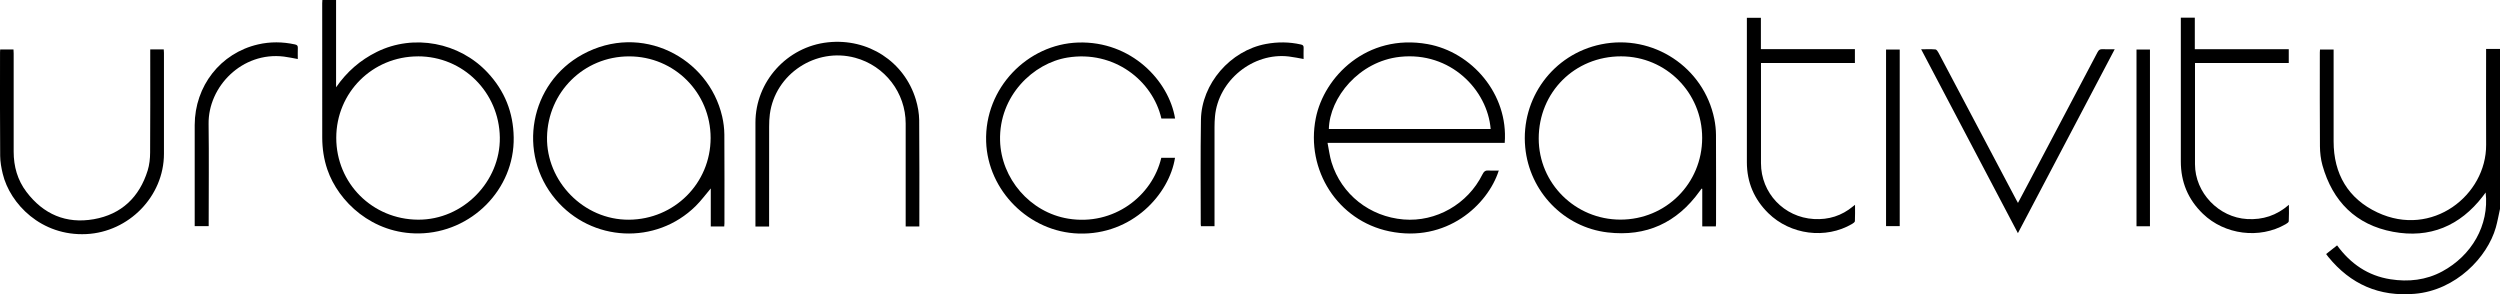 <?xml version="1.0" encoding="UTF-8"?> <svg xmlns="http://www.w3.org/2000/svg" id="Livello_2" data-name="Livello 2" viewBox="0 0 841.69 99.06"><defs><style> .cls-1 { stroke-width: 0px; } </style></defs><g id="Livello_1-2" data-name="Livello 1"><g><path class="cls-1" d="m841.69,70.35c-.47,2.08-.83,4.2-1.41,6.25-2.84,9.97-13.4,21.14-27.32,22.32-11.95,1.02-21.56-3.21-29.07-12.41-.23-.28-.43-.57-.74-.98,1.22-.96,2.41-1.91,3.69-2.92,4.53,6.2,10.39,10.23,17.96,11.41,6.06.95,11.99.31,17.46-2.65,9.82-5.3,15.85-15.45,14.6-26.57-.37.5-.65.9-.95,1.28-7.69,10-17.89,14.27-30.23,11.96-12.48-2.33-20.35-10.21-23.77-22.39-.57-2.05-.82-4.25-.84-6.38-.08-10.53-.04-21.07-.04-31.6,0-.31.04-.62.06-1h4.58v1.46c0,9.82,0,19.63,0,29.45-.01,11.01,4.9,19.31,14.74,23.94,18.43,8.68,36.72-5.83,36.61-22.78-.06-10.18-.01-20.35-.01-30.53v-1.74h4.68v53.89Z"></path><path class="cls-1" d="m504.6,57.42c-3.68,11.56-17.64,24.46-36.89,20.45-17.3-3.6-28.18-20.59-24.72-38.06,2.77-13.97,17.18-28.62,37.66-24.96,14.79,2.65,27.23,16.77,25.95,33.24h-59.65c.47,2.33.71,4.51,1.35,6.57,3.33,10.8,12.85,18.29,24.27,19.23,10.91.9,21.59-5.18,26.54-15.19.5-1.02,1.06-1.4,2.17-1.3,1.07.1,2.15.02,3.33.02Zm-2.73-13.98c-1.07-13.18-13.55-26.16-30.56-24.3-13.72,1.5-23.66,13.66-23.92,24.3h54.48Z"></path><path class="cls-1" d="m113.17,29.36c3.61-5.21,8.13-9.14,13.7-11.89,12.4-6.12,27.76-3.22,37.27,6.94,5.79,6.18,8.68,13.45,8.81,21.86.29,17.51-14.26,32.06-31.84,32.32-15.75.23-27.21-10.71-30.9-21.53-1.18-3.47-1.71-7.05-1.72-10.7-.03-15.09-.01-30.17-.01-45.26,0-.35.04-.7.06-1.1h4.61v29.36Zm27.55-10.38c-15.32.01-27.5,12.16-27.51,27.42,0,15.35,12.18,27.46,27.52,27.56,15.21.1,27.77-12.87,27.55-27.7-.23-15.14-12.32-27.3-27.57-27.29Z"></path><path class="cls-1" d="m243.83,76.25h-4.53v-12.81c-1.74,2.05-3.27,4.14-5.09,5.94-13.35,13.17-35.04,12.11-47.14-2.24-13.06-15.48-8.76-39.1,9.07-48.83,19.78-10.79,42.41,1.01,47,20.91.45,1.97.71,4.02.73,6.04.07,9.97.03,19.95.03,29.93,0,.31-.04.63-.07,1.06Zm-32.02-57.27c-15.3,0-27.37,12.11-27.64,27.21-.26,14.74,12.22,27.89,27.6,27.78,15.25-.12,27.46-12.24,27.48-27.5.01-15.27-12.19-27.49-27.44-27.49Z"></path><path class="cls-1" d="m577.7,76.23h-4.59v-12.65c-.08-.03-.15-.05-.23-.08-.22.29-.44.58-.65.88-7.63,10.63-17.99,15.4-30.99,13.87-14.78-1.73-26.31-13.8-27.73-28.61-1.58-16.51,9.38-31.4,25.56-34.71,17.45-3.58,34.58,7.71,38.1,25.16.35,1.75.55,3.56.56,5.34.05,9.93.03,19.87.02,29.8,0,.31-.04.62-.06.99Zm-4.62-29.8c0-15.22-12.17-27.45-27.31-27.46-15.61,0-27.72,12.08-27.72,27.67,0,15.09,12.3,27.29,27.51,27.3,15.33,0,27.53-12.19,27.52-27.51Z"></path><path class="cls-1" d="m395.63,39.9h-4.62c-2.94-12.79-15.98-23.06-31.62-20.52-11.44,1.86-23.1,12.82-22.69,27.97.35,12.72,10.05,24.17,22.98,26.27,15.21,2.47,28.28-7.58,31.3-20.5h4.62c-1.93,12.28-14.42,26.05-32.42,25.51-16.76-.51-30.63-14.48-31.17-30.96-.59-18.12,14.04-32.8,30.95-33.35,17.94-.58,30.59,12.9,32.66,25.57Z"></path><path class="cls-1" d="m50.6,16.64h4.53c.02.41.07.79.07,1.17,0,11.33.02,22.66,0,34-.02,14.29-11.83,26.3-26.12,27-15.2.75-25.72-10.2-28.16-20.31-.47-1.96-.84-4.01-.86-6.02C-.03,40.88,0,29.26.01,17.65c0-.31.03-.62.05-1h4.48c.02.46.06.91.06,1.37,0,11.01-.01,22.03,0,33.04,0,4.96,1.28,9.55,4.3,13.54,5.72,7.55,13.37,10.84,22.69,9.2,9.32-1.64,15.34-7.43,18.13-16.41.59-1.91.81-4,.82-6.01.08-11.05.04-22.11.04-33.16,0-.48,0-.95,0-1.57Z"></path><path class="cls-1" d="m258.94,76.28h-4.6c0-.39,0-.81,0-1.23,0-11.26,0-22.51,0-33.77,0-13.8,10.61-25.55,24.38-27.03,13.51-1.46,25.76,6.46,29.63,19.3.67,2.23,1.09,4.61,1.12,6.93.11,11.65.05,23.31.05,34.96v.8h-4.6v-1.35c0-11.1,0-22.19,0-33.29,0-10.35-6.98-19.44-17.01-22.15-13.24-3.58-26.92,5.44-28.72,18.97-.18,1.38-.24,2.78-.24,4.18-.02,10.78-.01,21.55-.01,32.33,0,.43,0,.86,0,1.34Z"></path><path class="cls-1" d="m592.88,21.21v3.19c0,10.17,0,20.35,0,30.52,0,10.06,7.74,18.23,17.8,18.82,4.97.29,9.38-1.09,13.21-4.28.15-.12.3-.23.65-.51,0,1.97.05,3.74-.04,5.5-.02.33-.55.71-.93.93-8.9,5.24-20.8,3.67-28.21-3.6-4.81-4.73-7.22-10.42-7.23-17.13-.02-15.84,0-31.68,0-47.52,0-.35,0-.71,0-1.15h4.72v10.57h31.65v4.66h-31.61Z"></path><path class="cls-1" d="m734.24,5.94h4.7v10.62h31.63v4.66h-31.57v1.38c0,10.9,0,21.79,0,32.69,0,9.6,7.99,17.93,17.57,18.46,5.24.29,9.85-1.16,14.05-4.8,0,2.02.06,3.79-.05,5.55-.02.35-.64.75-1.06.99-8.8,5.07-20.52,3.55-27.84-3.51-5.02-4.84-7.45-10.71-7.44-17.65.02-15.64,0-31.29,0-46.93,0-.43,0-.87,0-1.45Z"></path><path class="cls-1" d="m646.82,16.59c1.72,0,3.27-.08,4.8.05.38.03.79.68,1.03,1.12,3.7,6.97,7.38,13.95,11.06,20.92,5.03,9.51,10.06,19.02,15.08,28.53.17.32.35.63.61,1.11,1.06-1.99,2.06-3.87,3.05-5.75,7.93-15.01,15.86-30.01,23.76-45.03.39-.74.83-1.03,1.67-.98,1.27.07,2.55.02,4.09.02-10.89,20.69-21.68,41.2-32.59,61.92-10.89-20.69-21.68-41.2-32.58-61.92Z"></path><path class="cls-1" d="m70.27,76.14h-4.72v-1.23c0-10.93-.02-21.86,0-32.79.03-13.18,8.69-24.24,21.3-27.16,4.14-.96,8.31-.91,12.47,0,.76.17.97.47.95,1.19-.05,1.23-.01,2.46-.01,3.72-1.63-.29-3.14-.63-4.68-.82-14.04-1.72-25.53,10.09-25.35,22.68.15,10.97.03,21.94.03,32.91v1.49Z"></path><path class="cls-1" d="m408.89,76.15h-4.55c-.03-.26-.08-.46-.08-.65,0-11.73-.12-23.46.07-35.18.19-12.14,9.92-23.31,21.89-25.52,3.93-.73,7.86-.71,11.77.18.68.15.93.41.91,1.11-.05,1.23-.01,2.47-.01,3.77-1.7-.29-3.31-.65-4.95-.84-12.06-1.45-23.79,8.06-24.88,20.16-.11,1.19-.16,2.39-.16,3.58-.01,10.61,0,21.22,0,31.83,0,.48,0,.95,0,1.57Z"></path><path class="cls-1" d="m723.84,76.17h-4.53V16.67h4.53v59.51Z"></path><path class="cls-1" d="m639.59,16.68v59.45h-4.6V16.68h4.6Z"></path></g></g></svg> 